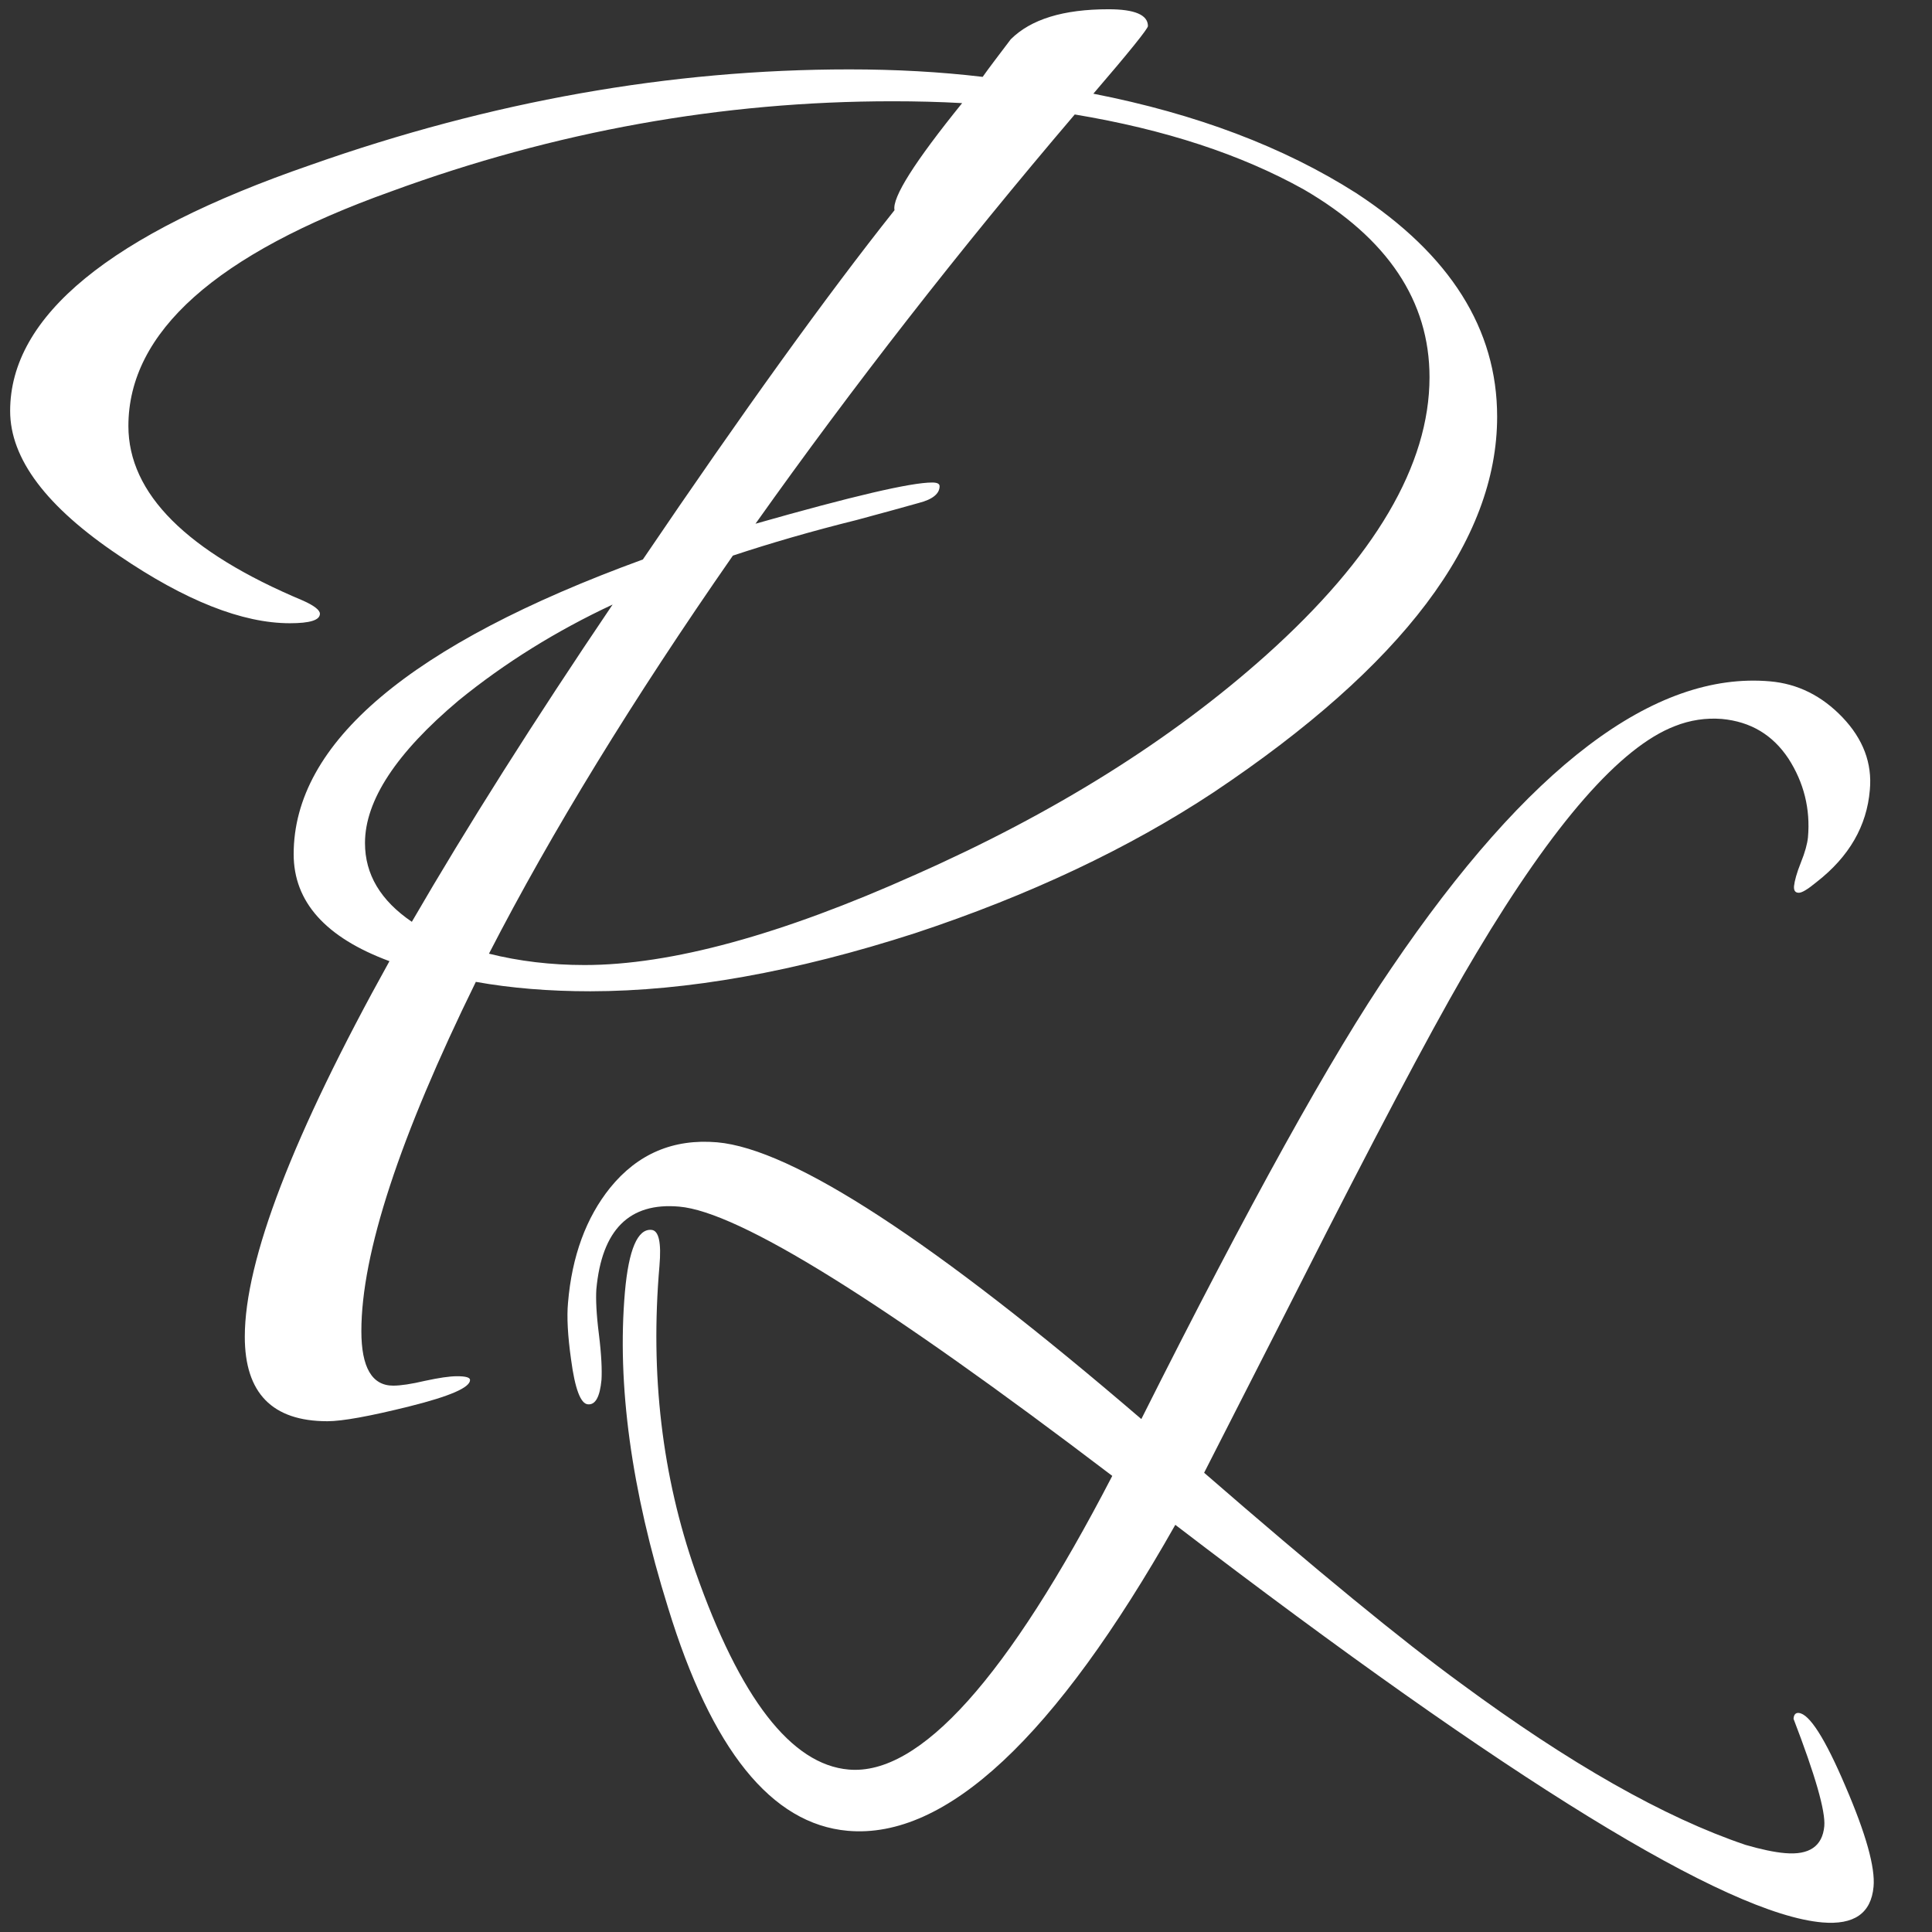 <?xml version="1.0" encoding="utf-8"?>
<!-- Generator: Adobe Illustrator 15.1.0, SVG Export Plug-In . SVG Version: 6.00 Build 0)  -->
<!DOCTYPE svg PUBLIC "-//W3C//DTD SVG 1.1//EN" "http://www.w3.org/Graphics/SVG/1.1/DTD/svg11.dtd">
<svg version="1.1" id="Ebene_1" xmlns="http://www.w3.org/2000/svg" xmlns:xlink="http://www.w3.org/1999/xlink" x="0px" y="0px"
	 width="24px" height="24px" viewBox="0 0 24 24" enable-background="new 0 0 24 24" xml:space="preserve">
<rect x="0" y="0" width="24" height="24" fill="#333333" stroke="none"/>
<g>
	<path fill="#FFFFFF" d="M22.924,22.188c-0.253-0.595-0.448-0.898-0.579-0.909c-0.038-0.004-0.062,0.02-0.065,0.073
		c0.27,0.702,0.398,1.147,0.382,1.333c-0.023,0.249-0.186,0.362-0.489,0.335c-0.131-0.011-0.295-0.046-0.489-0.102
		c-1.01-0.341-2.188-1.011-3.539-2.008c-0.726-0.529-1.788-1.4-3.187-2.615c0.675-1.324,1.183-2.319,1.518-2.982
		c0.854-1.67,1.474-2.826,1.864-3.473c0.966-1.619,1.788-2.558,2.463-2.819c0.193-0.077,0.39-0.105,0.586-0.09
		c0.357,0.033,0.632,0.197,0.828,0.493c0.19,0.295,0.274,0.624,0.242,0.979c-0.008,0.078-0.036,0.184-0.088,0.312
		c-0.052,0.129-0.078,0.228-0.085,0.292c-0.004,0.054,0.013,0.08,0.053,0.083c0.04,0.005,0.116-0.041,0.232-0.137
		c0.398-0.311,0.62-0.691,0.657-1.142c0.03-0.331-0.084-0.631-0.339-0.899c-0.258-0.27-0.558-0.418-0.9-0.448
		c-1.44-0.127-3.009,1.063-4.706,3.564c-0.731,1.066-1.767,2.933-3.105,5.6c-2.575-2.211-4.333-3.356-5.27-3.438
		c-0.543-0.046-0.986,0.142-1.329,0.565c-0.298,0.371-0.475,0.85-0.523,1.429c-0.016,0.173-0.004,0.407,0.038,0.704
		c0.048,0.362,0.118,0.551,0.21,0.557c0.093,0.008,0.148-0.093,0.168-0.305c0.007-0.119,0-0.306-0.032-0.563
		c-0.032-0.253-0.04-0.44-0.032-0.561c0.068-0.739,0.409-1.082,1.029-1.027c0.741,0.063,2.533,1.179,5.38,3.345
		c-1.301,2.51-2.39,3.725-3.274,3.648C9.83,21.921,9.193,21.1,8.639,19.521c-0.414-1.182-0.564-2.446-0.447-3.795
		c0.025-0.291-0.008-0.441-0.1-0.448c-0.171-0.015-0.282,0.243-0.329,0.771c-0.1,1.149,0.079,2.458,0.536,3.923
		c0.54,1.763,1.283,2.687,2.233,2.771c1.219,0.107,2.573-1.159,4.068-3.801c4.168,3.189,6.848,4.835,8.036,4.939
		c0.396,0.034,0.608-0.113,0.638-0.444C23.296,23.199,23.18,22.782,22.924,22.188"/>
	<path fill="#FFFFFF" d="M5.116,11.451c-0.389-0.265-0.582-0.589-0.582-0.979c0-0.528,0.389-1.12,1.165-1.772
		c0.575-0.468,1.214-0.864,1.911-1.19C6.633,8.955,5.801,10.27,5.116,11.451 M15.729,8.138c-1.183,1.058-2.638,1.967-4.361,2.729
		c-1.666,0.747-3.034,1.121-4.106,1.121c-0.419,0-0.816-0.048-1.188-0.141C6.85,10.339,7.86,8.69,9.104,6.902
		c0.468-0.155,0.98-0.304,1.54-0.443c0.343-0.093,0.601-0.163,0.769-0.211c0.173-0.044,0.259-0.116,0.259-0.208
		c0-0.031-0.03-0.046-0.093-0.046c-0.266,0-0.995,0.171-2.194,0.512c1.213-1.709,2.535-3.405,3.966-5.084
		c1.12,0.186,2.066,0.497,2.846,0.932c1.042,0.606,1.561,1.387,1.561,2.333C17.757,5.775,17.082,6.925,15.729,8.138 M11.368,11.592
		c1.414-0.468,2.651-1.051,3.707-1.749c2.352-1.572,3.523-3.126,3.523-4.667c0-1.088-0.583-2.013-1.749-2.776
		c-0.902-0.575-1.99-0.986-3.267-1.236c0.453-0.527,0.678-0.808,0.678-0.84c0-0.139-0.163-0.209-0.489-0.209
		c-0.562,0-0.965,0.124-1.215,0.373c-0.154,0.204-0.272,0.357-0.349,0.467c-0.529-0.063-1.081-0.093-1.656-0.093
		c-2.224,0-4.455,0.397-6.695,1.188c-2.487,0.858-3.73,1.876-3.73,3.055c0,0.594,0.45,1.192,1.353,1.797
		c0.823,0.56,1.531,0.84,2.122,0.84c0.249,0,0.373-0.038,0.373-0.118c0-0.044-0.069-0.1-0.21-0.163
		C2.319,6.855,1.595,6.132,1.595,5.292c0-1.165,1.088-2.137,3.264-2.914c2.037-0.747,4.112-1.12,6.228-1.12
		c0.294,0,0.584,0.007,0.865,0.023c-0.591,0.731-0.872,1.174-0.84,1.33C10.272,3.668,9.229,5.116,7.986,6.95
		c-2.895,1.056-4.338,2.278-4.338,3.661c0,0.591,0.395,1.035,1.19,1.329c-1.201,2.162-1.797,3.717-1.797,4.665
		c0,0.7,0.341,1.05,1.026,1.05c0.186,0,0.528-0.062,1.025-0.186c0.499-0.125,0.747-0.233,0.747-0.326
		c0-0.032-0.054-0.047-0.161-0.047c-0.095,0-0.225,0.02-0.398,0.057c-0.169,0.04-0.304,0.06-0.396,0.06
		c-0.263,0-0.395-0.227-0.395-0.677c0-0.964,0.474-2.408,1.422-4.339c0.435,0.078,0.912,0.117,1.422,0.117
		C8.531,12.313,9.876,12.074,11.368,11.592"/>
</g>
</svg>
